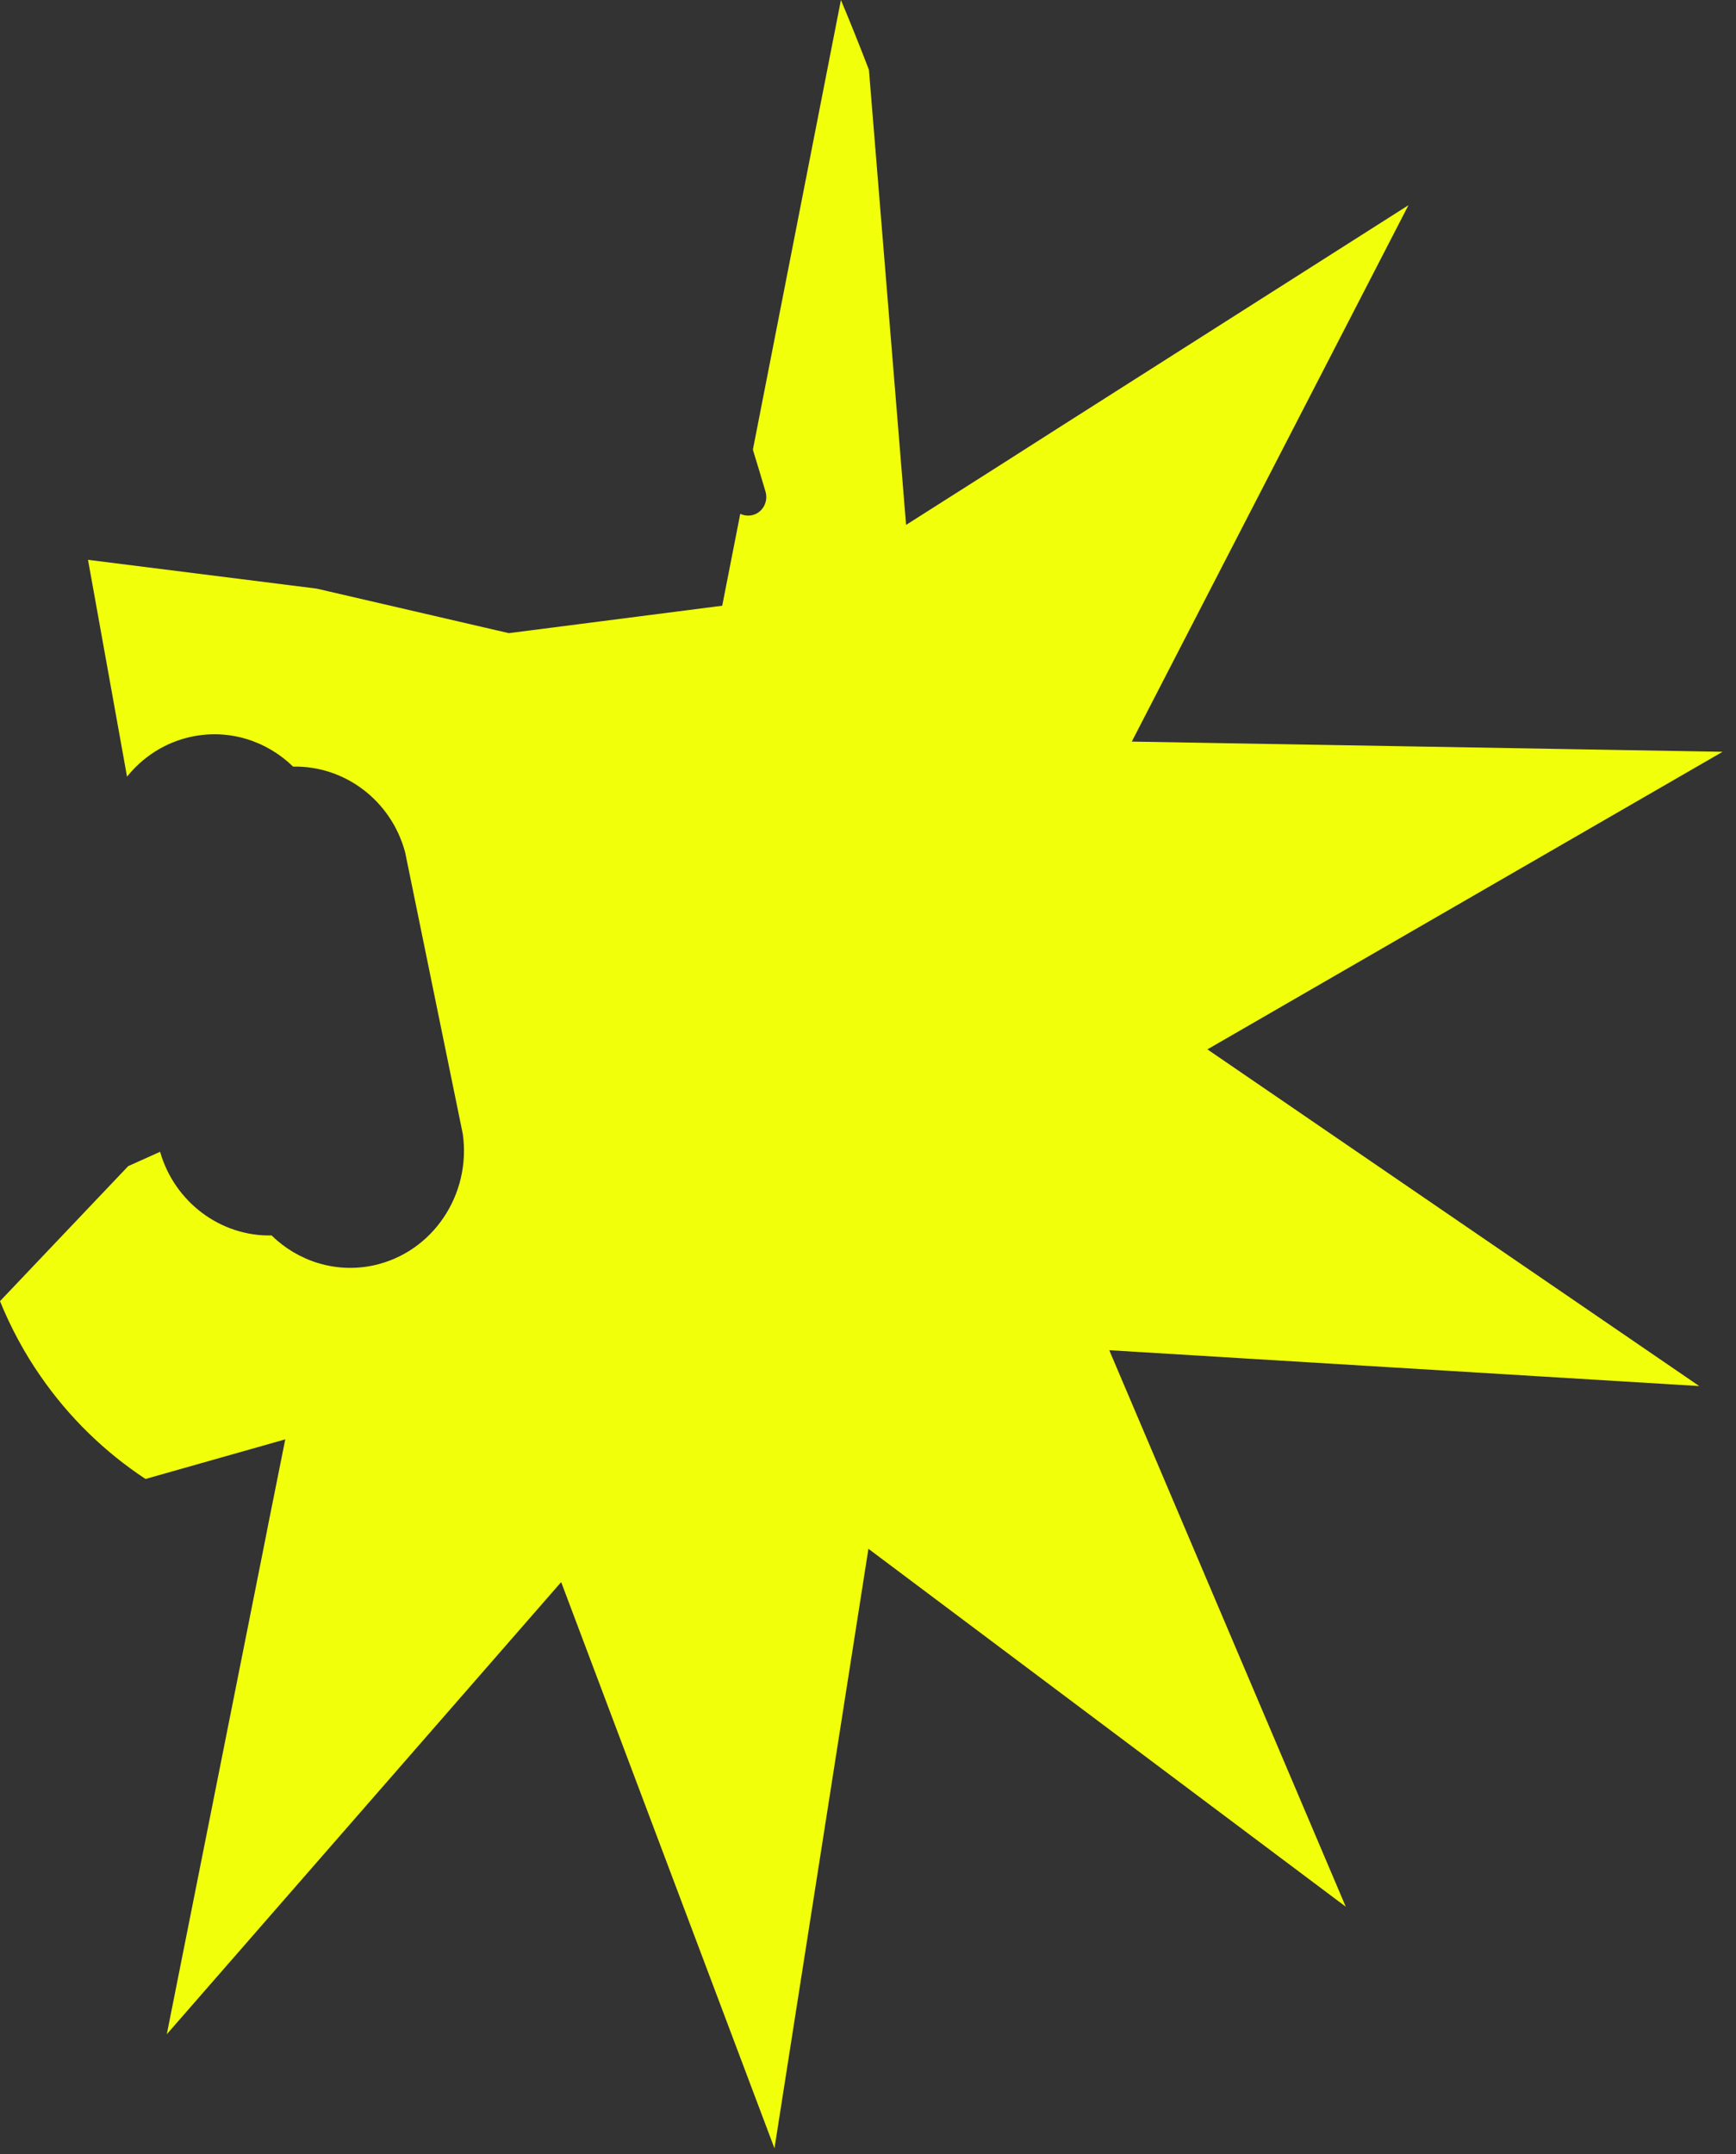 <?xml version="1.0" encoding="utf-8"?>
<svg xmlns="http://www.w3.org/2000/svg" fill="none" height="100%" overflow="visible" preserveAspectRatio="none" style="display: block;" viewBox="0 0 79 98" width="100%">
<rect x="0" y="0" width="79" height="98" fill="#333333" stroke="none"/>
<path d="M77.327 63.056L50.479 61.425L61.241 86.741L39.519 70.459L35.244 97.734L25.537 71.974L7.59 92.544L12.104 69.878L12.187 69.448L12.982 65.48L6.622 67.282C4.767 66.061 3.136 64.477 1.843 62.604C1.116 61.558 0.496 60.414 0 59.193L5.835 53.05L7.285 52.399C7.951 54.709 10.059 56.254 12.358 56.204C13.553 57.371 15.268 57.937 16.999 57.566C19.69 56.984 21.452 54.346 21.06 51.587L18.436 38.771C17.801 36.41 15.673 34.825 13.338 34.876C12.143 33.71 10.425 33.144 8.694 33.519C7.507 33.776 6.499 34.436 5.781 35.333L4.005 25.468L14.411 26.778L23.155 28.804L32.866 27.556L33.687 23.375C33.85 23.453 34.036 23.477 34.223 23.438C34.688 23.337 34.973 22.845 34.838 22.373C34.652 21.748 34.469 21.124 34.275 20.503C34.271 20.484 34.267 20.468 34.263 20.449L38.268 0C38.709 1.053 39.134 2.111 39.542 3.176L41.233 23.879L45.39 21.238L48.181 19.457L64.095 9.335L51.504 33.737L78.391 34.201L54.945 47.739L77.327 63.056Z" fill="#F2FF0B" id="Vector"/>
</svg>
